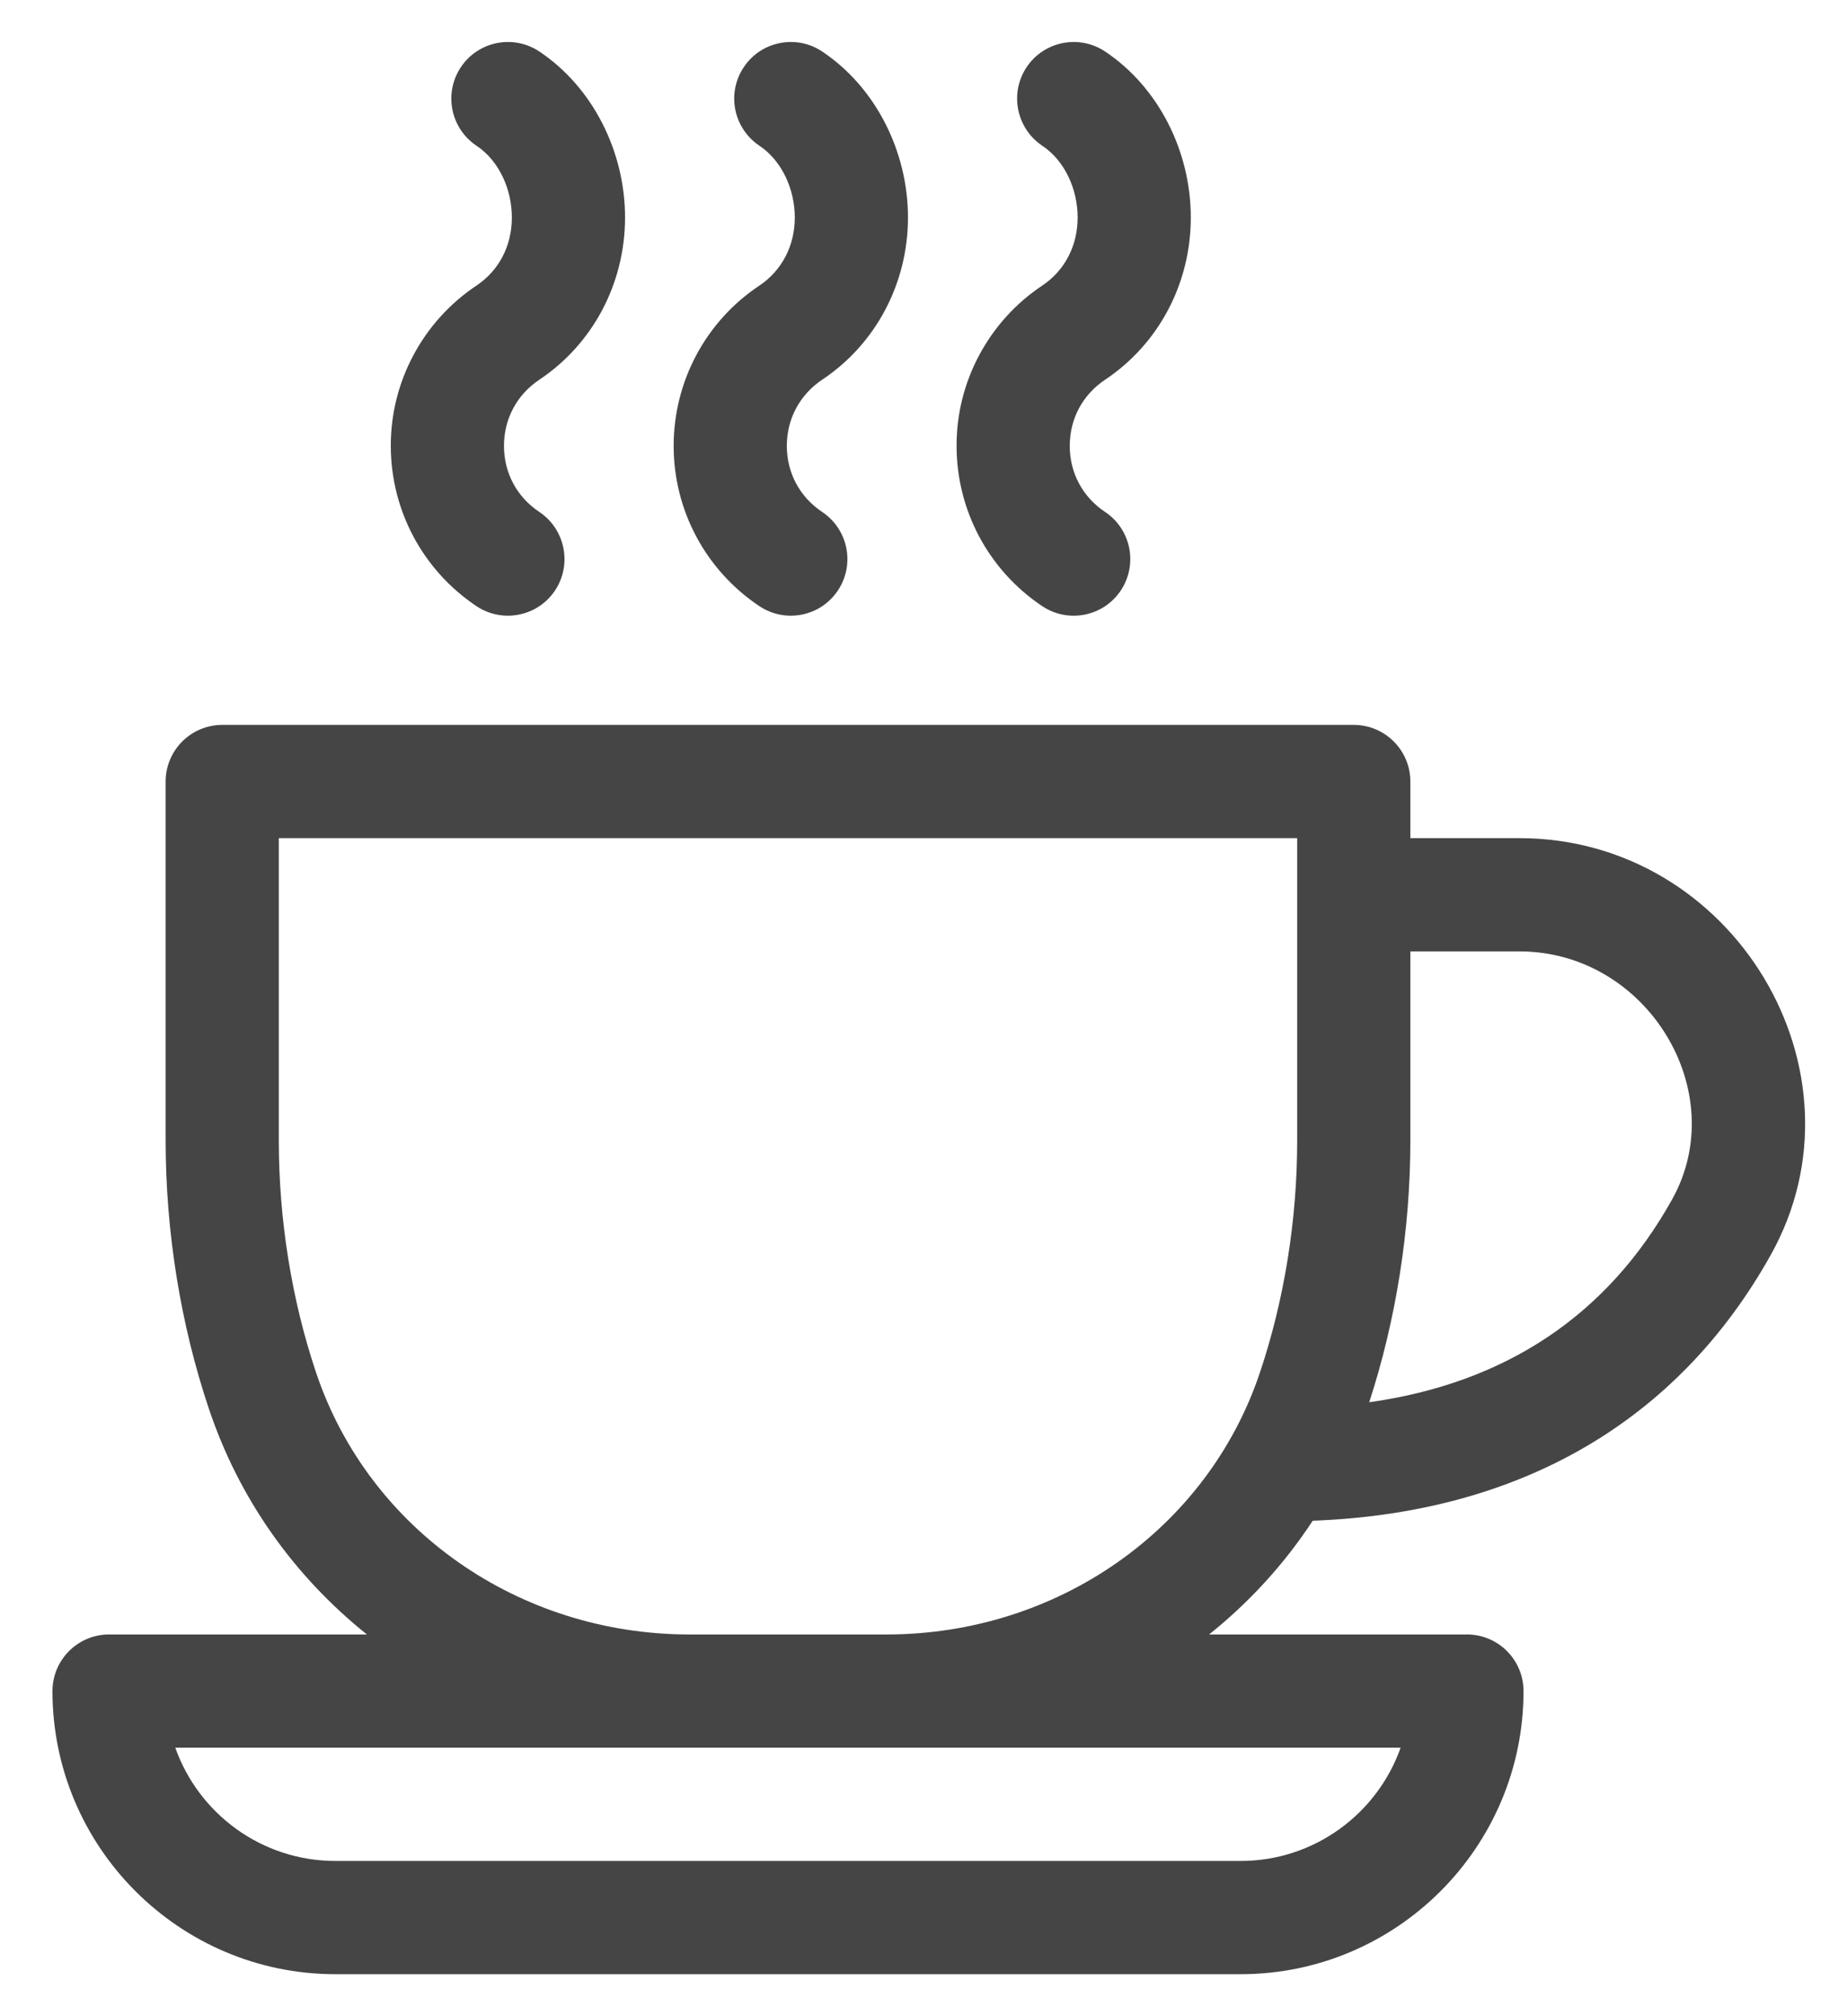 <svg width="22" height="24" viewBox="0 0 22 24" fill="none" xmlns="http://www.w3.org/2000/svg">
<path d="M18.098 9.977H16.799V9.303C16.799 8.931 16.497 8.629 16.125 8.629H2.647C2.275 8.629 1.973 8.931 1.973 9.303V13.578C1.973 14.666 2.152 15.772 2.49 16.775C2.846 17.834 3.493 18.753 4.37 19.456H1.299C0.927 19.456 0.625 19.758 0.625 20.13C0.625 21.988 2.137 23.5 3.995 23.5H14.777C16.635 23.5 18.147 21.988 18.147 20.13C18.147 19.758 17.845 19.456 17.473 19.456H14.402C14.888 19.067 15.302 18.611 15.636 18.102C18.101 18.011 19.983 16.922 21.093 14.936C22.313 12.752 20.647 9.977 18.098 9.977ZM16.683 20.804C16.405 21.589 15.656 22.152 14.777 22.152H3.995C3.116 22.152 2.366 21.589 2.088 20.804H16.683ZM15.451 13.578C15.451 14.521 15.297 15.479 15.005 16.345C14.378 18.206 12.592 19.456 10.56 19.456H8.212C6.18 19.456 4.394 18.206 3.767 16.345C3.475 15.479 3.321 14.522 3.321 13.578V9.977H15.451L15.451 13.578ZM19.916 14.279C19.147 15.655 17.936 16.463 16.309 16.692C16.629 15.711 16.799 14.636 16.799 13.578V11.325H18.098C19.618 11.325 20.634 12.994 19.916 14.279ZM6.424 4.52C7.063 4.094 7.445 3.372 7.445 2.589C7.445 1.806 7.063 1.04 6.424 0.613C6.114 0.407 5.696 0.49 5.489 0.8C5.283 1.11 5.366 1.528 5.676 1.735C5.944 1.913 6.097 2.253 6.097 2.589C6.097 2.925 5.944 3.22 5.676 3.399C5.362 3.608 5.104 3.892 4.926 4.225C4.747 4.558 4.654 4.93 4.655 5.307C4.655 6.076 5.037 6.789 5.676 7.216C5.984 7.421 6.403 7.34 6.611 7.029C6.817 6.719 6.733 6.301 6.424 6.094C6.156 5.916 6.003 5.629 6.003 5.307C6.003 4.986 6.156 4.699 6.424 4.52ZM9.793 4.52C10.433 4.094 10.815 3.372 10.815 2.589C10.815 1.806 10.433 1.04 9.793 0.613C9.484 0.407 9.065 0.49 8.859 0.8C8.652 1.11 8.736 1.528 9.046 1.735C9.313 1.913 9.467 2.253 9.467 2.589C9.467 2.925 9.313 3.22 9.046 3.399C8.731 3.608 8.473 3.892 8.295 4.225C8.117 4.558 8.024 4.93 8.024 5.307C8.024 6.076 8.406 6.789 9.046 7.216C9.354 7.421 9.773 7.34 9.98 7.029C10.187 6.719 10.103 6.301 9.793 6.094C9.526 5.916 9.372 5.629 9.372 5.307C9.372 4.986 9.526 4.699 9.793 4.52ZM13.163 4.52C13.803 4.094 14.184 3.372 14.184 2.589C14.184 1.806 13.803 1.04 13.163 0.613C12.853 0.407 12.435 0.49 12.228 0.8C12.022 1.11 12.106 1.528 12.415 1.735C12.683 1.913 12.836 2.253 12.836 2.589C12.836 2.925 12.683 3.22 12.415 3.399C12.101 3.608 11.843 3.892 11.665 4.225C11.486 4.558 11.393 4.93 11.394 5.307C11.394 6.076 11.776 6.789 12.415 7.216C12.725 7.422 13.143 7.339 13.35 7.029C13.556 6.719 13.473 6.301 13.163 6.094C12.895 5.916 12.742 5.629 12.742 5.307C12.742 4.986 12.895 4.699 13.163 4.52Z" fill="#454545"/>
</svg>
